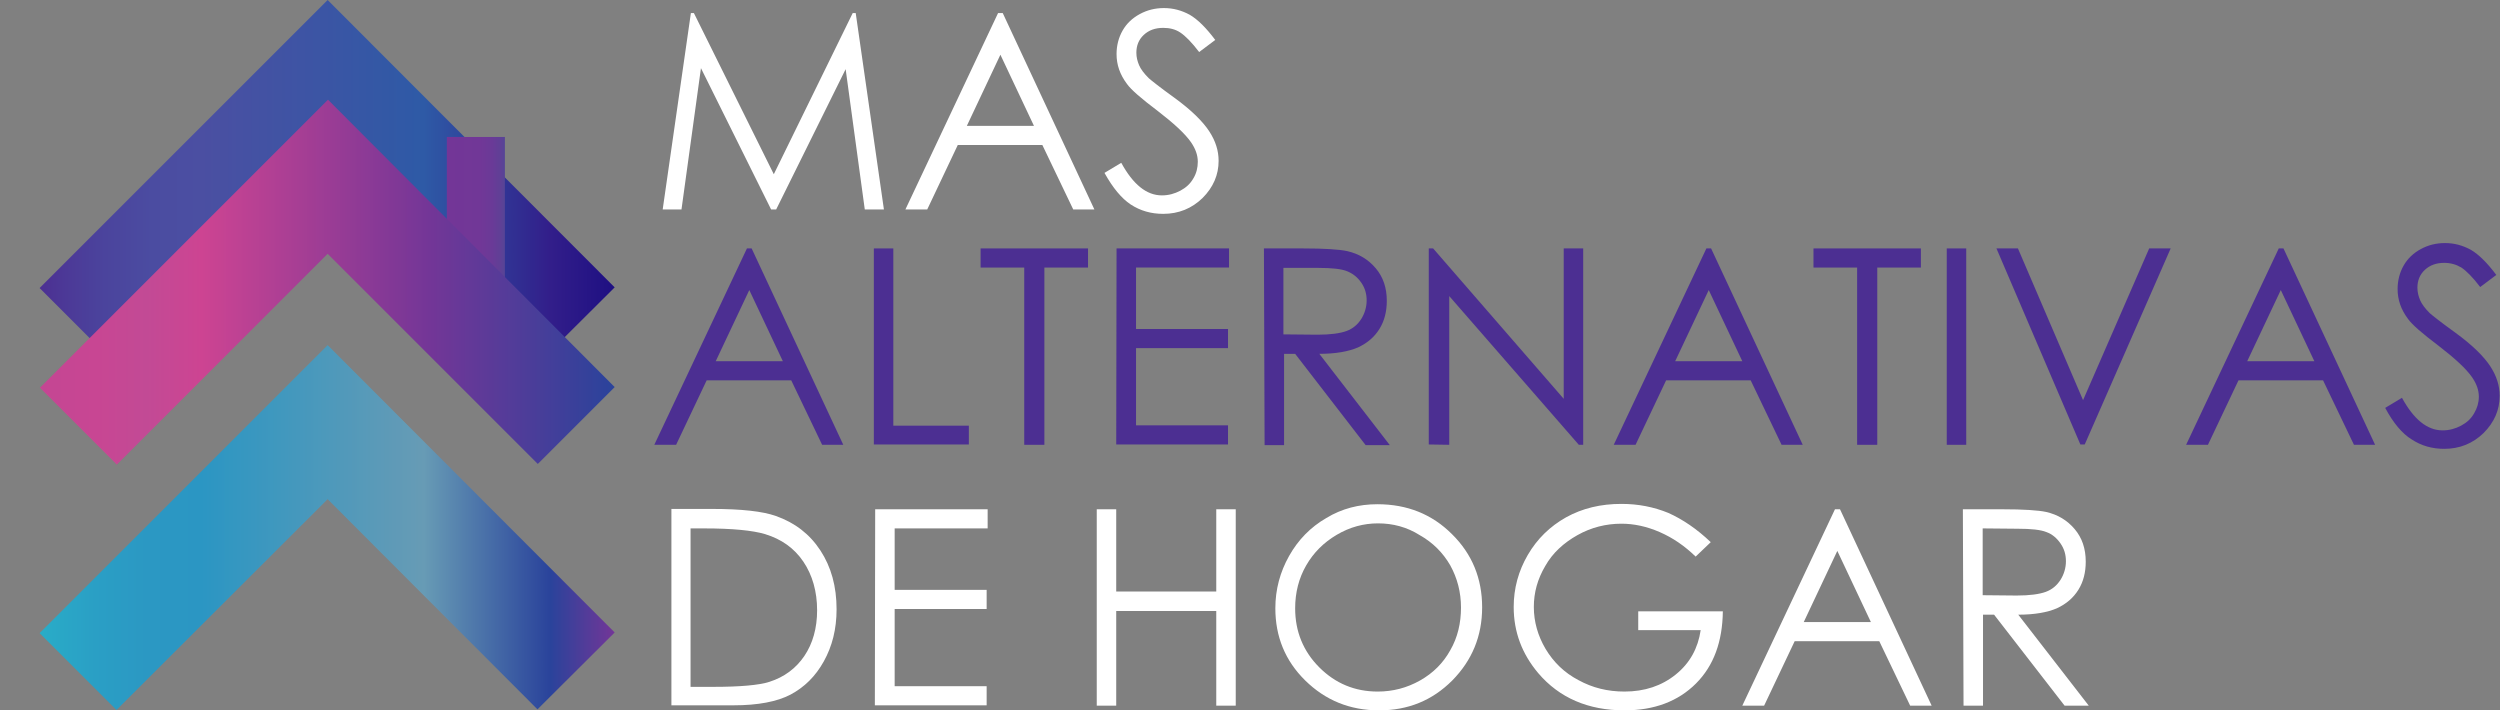<?xml version="1.0" encoding="utf-8"?>
<!-- Generator: Adobe Illustrator 16.0.3, SVG Export Plug-In . SVG Version: 6.00 Build 0)  -->
<!DOCTYPE svg PUBLIC "-//W3C//DTD SVG 1.1//EN" "http://www.w3.org/Graphics/SVG/1.1/DTD/svg11.dtd">
<svg version="1.1" id="Capa_1" xmlns="http://www.w3.org/2000/svg" xmlns:xlink="http://www.w3.org/1999/xlink" x="0px" y="0px"
	 width="612px" height="173.894px" viewBox="0 309.217 612 173.894" enable-background="new 0 309.217 612 173.894"
	 xml:space="preserve">
<rect x="0" y="309.217" width="612" height="173.894" fill="#808080" stroke="none"/>
<g id="Capa_1_1_">
</g>
<g id="Capa_2_1_">
	<g>
		
			<linearGradient id="SVGID_1_" gradientUnits="userSpaceOnUse" x1="11.691" y1="737.551" x2="182.992" y2="737.551" gradientTransform="matrix(0.822 0 0 0.822 0.089 -167.761)">
			<stop  offset="0" style="stop-color:#28ADC7"/>
			<stop  offset="0.01" style="stop-color:#29ABC7"/>
			<stop  offset="0.097" style="stop-color:#2A9FC5"/>
			<stop  offset="0.186" style="stop-color:#2B98C3"/>
			<stop  offset="0.281" style="stop-color:#2B96C3"/>
			<stop  offset="0.668" style="stop-color:#679BB5"/>
			<stop  offset="0.888" style="stop-color:#2A439B"/>
			<stop  offset="1" style="stop-color:#733697"/>
		</linearGradient>
		<polygon fill="url(#SVGID_1_)" points="28.517,483.029 9.697,464.21 80.208,393.699 150.473,464.046 131.571,482.865 
			80.208,431.42 		"/>
	</g>
	<g>
		
			<linearGradient id="SVGID_2_" gradientUnits="userSpaceOnUse" x1="11.691" y1="634.752" x2="182.992" y2="634.752" gradientTransform="matrix(0.822 0 0 0.822 0.089 -167.761)">
			<stop  offset="0" style="stop-color:#4C2F92"/>
			<stop  offset="0.035" style="stop-color:#4C3796"/>
			<stop  offset="0.114" style="stop-color:#4B449D"/>
			<stop  offset="0.195" style="stop-color:#4B4CA1"/>
			<stop  offset="0.281" style="stop-color:#4B4FA2"/>
			<stop  offset="0.668" style="stop-color:#2E5AA6"/>
			<stop  offset="0.888" style="stop-color:#321E8A"/>
			<stop  offset="1" style="stop-color:#1E0F82"/>
		</linearGradient>
		<polygon fill="url(#SVGID_2_)" points="28.517,398.548 9.697,379.728 80.208,309.217 150.473,379.564 131.571,398.383 
			80.208,346.938 		"/>
	</g>
	<g>
		
			<linearGradient id="SVGID_3_" gradientUnits="userSpaceOnUse" x1="133.029" y1="729.758" x2="150.302" y2="729.758" gradientTransform="matrix(0.822 0 0 -0.822 0.089 960.671)">
			<stop  offset="0" style="stop-color:#733697"/>
			<stop  offset="0.573" style="stop-color:#713797"/>
			<stop  offset="0.779" style="stop-color:#6A3A97"/>
			<stop  offset="0.926" style="stop-color:#5F4096"/>
			<stop  offset="1" style="stop-color:#554596"/>
		</linearGradient>
		<rect x="109.383" y="342.747" fill="url(#SVGID_3_)" width="14.217" height="36.406"/>
		<g>
			
				<linearGradient id="SVGID_4_" gradientUnits="userSpaceOnUse" x1="11.791" y1="664.451" x2="182.992" y2="664.451" gradientTransform="matrix(0.822 0 0 0.822 0.089 -167.761)">
				<stop  offset="0" style="stop-color:#C44693"/>
				<stop  offset="0.097" style="stop-color:#C84693"/>
				<stop  offset="0.186" style="stop-color:#C24A95"/>
				<stop  offset="0.281" style="stop-color:#CD4492"/>
				<stop  offset="0.678" style="stop-color:#733697"/>
				<stop  offset="1" style="stop-color:#2A439B"/>
			</linearGradient>
			<polygon fill="url(#SVGID_4_)" points="28.599,422.955 9.779,404.136 80.291,333.625 150.473,403.972 131.653,422.791 
				80.208,371.346 			"/>
		</g>
	</g>
	<g>
		<path fill="#FFFFFF" d="M162.225,360.498l6.903-48.076h0.74l19.559,39.447l19.313-39.447h0.739l6.903,48.076h-4.684l-4.685-34.352
			l-17.011,34.352h-1.233L171.593,325.9l-4.766,34.598H162.225z"/>
		<path fill="#FFFFFF" d="M245.474,312.422l22.435,48.076h-5.177l-7.561-15.779h-20.71l-7.478,15.779h-5.342l22.682-48.076H245.474z
			 M244.898,322.613l-8.218,17.422h16.436L244.898,322.613z"/>
		<path fill="#FFFFFF" d="M270.375,351.54l4.109-2.465c2.876,5.26,6.164,7.972,9.944,7.972c1.644,0,3.123-0.411,4.52-1.15
			c1.397-0.74,2.466-1.726,3.205-3.041c0.74-1.232,1.068-2.629,1.068-4.027c0-1.644-0.575-3.205-1.644-4.766
			c-1.479-2.137-4.273-4.685-8.218-7.725c-4.027-3.041-6.493-5.178-7.479-6.575c-1.726-2.301-2.548-4.684-2.548-7.314
			c0-2.055,0.493-4.027,1.479-5.752c0.986-1.726,2.383-3.041,4.191-4.027c1.808-0.986,3.781-1.479,5.917-1.479
			c2.301,0,4.356,0.575,6.328,1.644c1.972,1.15,4.027,3.205,6.246,6.164l-3.944,2.958c-1.808-2.383-3.37-3.944-4.603-4.767
			c-1.232-0.822-2.629-1.15-4.191-1.15c-1.972,0-3.534,0.575-4.767,1.726c-1.233,1.15-1.808,2.629-1.808,4.355
			c0,1.068,0.247,2.054,0.658,3.041c0.411,0.986,1.232,2.055,2.383,3.205c0.657,0.575,2.712,2.219,6.246,4.767
			c4.191,3.041,6.985,5.835,8.547,8.218c1.562,2.383,2.301,4.767,2.301,7.232c0,3.452-1.315,6.493-3.944,9.122
			c-2.63,2.548-5.835,3.863-9.615,3.863c-2.958,0-5.588-0.74-7.972-2.301C274.566,357.786,272.429,355.238,270.375,351.54z"/>
		<path fill="#4C2F92" d="M184.003,370.031l22.435,48.076h-5.177l-7.561-15.778h-20.71l-7.478,15.778h-5.342l22.682-48.076H184.003z
			 M183.427,380.221l-8.218,17.422h16.436L183.427,380.221z"/>
		<path fill="#4C2F92" d="M213.917,370.031h4.767v43.391h18.491v4.603h-23.257V370.031z"/>
		<path fill="#4C2F92" d="M240.05,374.715v-4.685h26.298v4.685h-10.684v43.391h-4.931v-43.391H240.05z"/>
		<path fill="#4C2F92" d="M273.333,370.031h27.531v4.685H278.1v15.039h22.518v4.684H278.1v18.901h22.518v4.685h-27.366
			L273.333,370.031L273.333,370.031z"/>
		<path fill="#4C2F92" d="M309.41,370.031h9.533c5.342,0,8.958,0.247,10.848,0.658c2.877,0.657,5.178,2.054,6.985,4.191
			c1.809,2.137,2.712,4.767,2.712,7.972c0,2.63-0.575,4.931-1.808,6.903c-1.232,1.972-2.958,3.452-5.26,4.52
			c-2.301,0.986-5.424,1.561-9.45,1.561l17.258,22.353h-5.917l-17.258-22.353h-2.712v22.353h-4.767L309.41,370.031L309.41,370.031z
			 M314.177,374.715v16.354l8.301,0.082c3.205,0,5.588-0.329,7.149-0.904c1.562-0.576,2.712-1.562,3.616-2.958
			c0.821-1.315,1.314-2.876,1.314-4.52s-0.411-3.041-1.314-4.356c-0.904-1.314-2.055-2.219-3.452-2.794
			c-1.396-0.575-3.78-0.822-7.067-0.822h-8.547V374.715z"/>
		<path fill="#4C2F92" d="M349.762,418.024v-47.994h1.068l31.968,36.817v-36.817h4.767v48.076h-1.068l-31.722-36.406v36.406
			L349.762,418.024L349.762,418.024z"/>
		<path fill="#4C2F92" d="M418.875,370.031l22.436,48.076h-5.178l-7.561-15.778h-20.709l-7.479,15.778h-5.342l22.682-48.076H418.875
			z M418.3,380.221l-8.218,17.422h16.436L418.3,380.221z"/>
		<path fill="#4C2F92" d="M443.94,374.715v-4.685h26.298v4.685h-10.684v43.391h-4.931v-43.391H443.94z"/>
		<path fill="#4C2F92" d="M476.566,370.031h4.767v48.076h-4.767V370.031z"/>
		<path fill="#4C2F92" d="M488.729,370.031h5.26l15.943,37.146l16.189-37.146h5.26l-21.038,47.994h-1.068L488.729,370.031z"/>
		<path fill="#4C2F92" d="M558.993,370.031l22.436,48.076h-5.178l-7.561-15.778h-20.709l-7.479,15.778h-5.342l22.682-48.076
			C557.761,370.031,558.993,370.031,558.993,370.031z M558.336,380.221l-8.218,17.422h16.436L558.336,380.221z"/>
		<path fill="#4C2F92" d="M583.895,409.066l4.108-2.465c2.877,5.26,6.164,7.972,9.944,7.972c1.644,0,3.123-0.411,4.52-1.151
			c1.397-0.739,2.466-1.726,3.205-3.04c0.74-1.232,1.15-2.63,1.15-4.027c0-1.644-0.575-3.205-1.644-4.767
			c-1.479-2.137-4.273-4.684-8.218-7.725c-4.027-3.041-6.492-5.177-7.479-6.574c-1.726-2.301-2.548-4.685-2.548-7.314
			c0-2.054,0.493-4.027,1.479-5.752c0.986-1.726,2.384-3.041,4.191-4.027s3.78-1.479,5.917-1.479c2.301,0,4.355,0.575,6.328,1.644
			c1.972,1.151,4.026,3.205,6.245,6.164l-3.944,2.958c-1.808-2.383-3.369-3.944-4.603-4.766c-1.232-0.74-2.629-1.151-4.19-1.151
			c-1.973,0-3.534,0.576-4.767,1.726s-1.809,2.63-1.809,4.355c0,1.068,0.247,2.055,0.658,3.041c0.41,0.986,1.232,2.055,2.383,3.205
			c0.657,0.575,2.712,2.219,6.246,4.767c4.191,3.041,6.985,5.835,8.547,8.218c1.562,2.384,2.301,4.767,2.301,7.232
			c0,3.451-1.314,6.492-3.944,9.122c-2.63,2.548-5.835,3.862-9.615,3.862c-2.959,0-5.589-0.739-7.972-2.301
			C588.085,415.395,585.866,412.765,583.895,409.066z"/>
		<path fill="#FFFFFF" d="M164.361,481.879v-48.076h9.944c7.15,0,12.41,0.576,15.615,1.727c4.684,1.644,8.3,4.438,10.93,8.464
			c2.63,4.027,3.945,8.794,3.945,14.382c0,4.849-1.068,9.04-3.123,12.738c-2.054,3.698-4.766,6.328-8.136,8.136
			c-3.287,1.726-7.972,2.63-13.971,2.63H164.361L164.361,481.879z M168.964,477.359h5.588c6.657,0,11.259-0.411,13.807-1.233
			c3.616-1.15,6.492-3.287,8.547-6.327c2.054-3.041,3.123-6.821,3.123-11.177c0-4.603-1.15-8.629-3.369-11.917
			c-2.219-3.287-5.342-5.506-9.369-6.738c-3.041-0.904-7.972-1.397-14.875-1.397h-3.369v38.79H168.964z"/>
		<path fill="#FFFFFF" d="M214.245,433.886h27.531v4.684h-22.764v15.039h22.518v4.685h-22.518v18.901h22.518v4.685h-27.366
			L214.245,433.886L214.245,433.886z"/>
		<path fill="#FFFFFF" d="M268.484,433.886h4.767v20.134h24.49v-20.134h4.767v48.075h-4.767v-23.175h-24.49v23.175h-4.767V433.886z"
			/>
		<path fill="#FFFFFF" d="M337.188,432.652c7.314,0,13.396,2.466,18.244,7.314c4.931,4.849,7.396,10.848,7.396,17.915
			s-2.466,12.984-7.314,17.916c-4.931,4.931-10.848,7.313-17.915,7.313c-7.149,0-13.149-2.465-18.08-7.313
			s-7.313-10.766-7.313-17.669c0-4.603,1.15-8.876,3.369-12.82s5.26-7.067,9.122-9.286
			C328.477,433.721,332.668,432.652,337.188,432.652z M337.352,437.337c-3.533,0-6.902,0.904-10.107,2.794
			c-3.205,1.891-5.671,4.355-7.479,7.479c-1.809,3.123-2.712,6.657-2.712,10.52c0,5.67,1.972,10.519,5.917,14.464
			c3.944,3.944,8.711,5.917,14.299,5.917c3.698,0,7.15-0.904,10.355-2.712c3.205-1.809,5.67-4.273,7.396-7.396
			c1.809-3.123,2.63-6.657,2.63-10.438s-0.903-7.231-2.63-10.354c-1.808-3.123-4.273-5.588-7.479-7.396
			C344.42,438.241,340.968,437.337,337.352,437.337z"/>
		<path fill="#FFFFFF" d="M418.793,441.939l-3.698,3.533c-2.712-2.63-5.588-4.602-8.793-5.999s-6.328-2.055-9.369-2.055
			c-3.78,0-7.396,0.904-10.766,2.794c-3.369,1.891-6.081,4.355-7.889,7.561c-1.891,3.205-2.795,6.493-2.795,10.026
			c0,3.616,0.986,7.067,2.877,10.272c1.972,3.287,4.602,5.835,8.054,7.643c3.451,1.891,7.149,2.795,11.259,2.795
			c4.931,0,9.122-1.397,12.573-4.191c3.452-2.794,5.424-6.41,6.082-10.848h-15.286v-4.603h20.71
			c-0.083,7.396-2.22,13.313-6.575,17.669s-10.19,6.574-17.504,6.574c-8.876,0-15.943-3.04-21.121-9.122
			c-3.944-4.684-5.999-10.025-5.999-16.189c0-4.52,1.15-8.793,3.452-12.738c2.301-3.944,5.424-6.985,9.368-9.204
			c4.027-2.219,8.465-3.287,13.56-3.287c4.109,0,7.89,0.74,11.506,2.219C411.89,436.351,415.342,438.651,418.793,441.939z"/>
		<path fill="#FFFFFF" d="M450.433,433.886l22.436,48.075h-5.26l-7.561-15.778h-20.71l-7.479,15.778h-5.342l22.683-48.075H450.433
			L450.433,433.886z M449.775,444.076l-8.219,17.422h16.437L449.775,444.076z"/>
		<path fill="#FFFFFF" d="M480.511,433.886h9.533c5.342,0,8.958,0.246,10.848,0.657c2.876,0.657,5.178,2.055,6.985,4.191
			s2.712,4.766,2.712,7.971c0,2.63-0.575,4.932-1.808,6.903c-1.233,1.973-2.959,3.452-5.26,4.521
			c-2.301,0.986-5.424,1.562-9.451,1.562l17.258,22.271h-5.917l-17.258-22.271h-2.712v22.271h-4.767L480.511,433.886
			L480.511,433.886z M485.359,438.569v16.354l8.301,0.082c3.205,0,5.588-0.329,7.149-0.904s2.712-1.562,3.616-2.958
			c0.821-1.315,1.314-2.877,1.314-4.521s-0.411-3.04-1.314-4.355c-0.904-1.314-2.055-2.301-3.452-2.794
			c-1.396-0.575-3.78-0.822-7.067-0.822L485.359,438.569L485.359,438.569z"/>
	</g>
</g>
<g id="Capa_3">
</g>
</svg>
